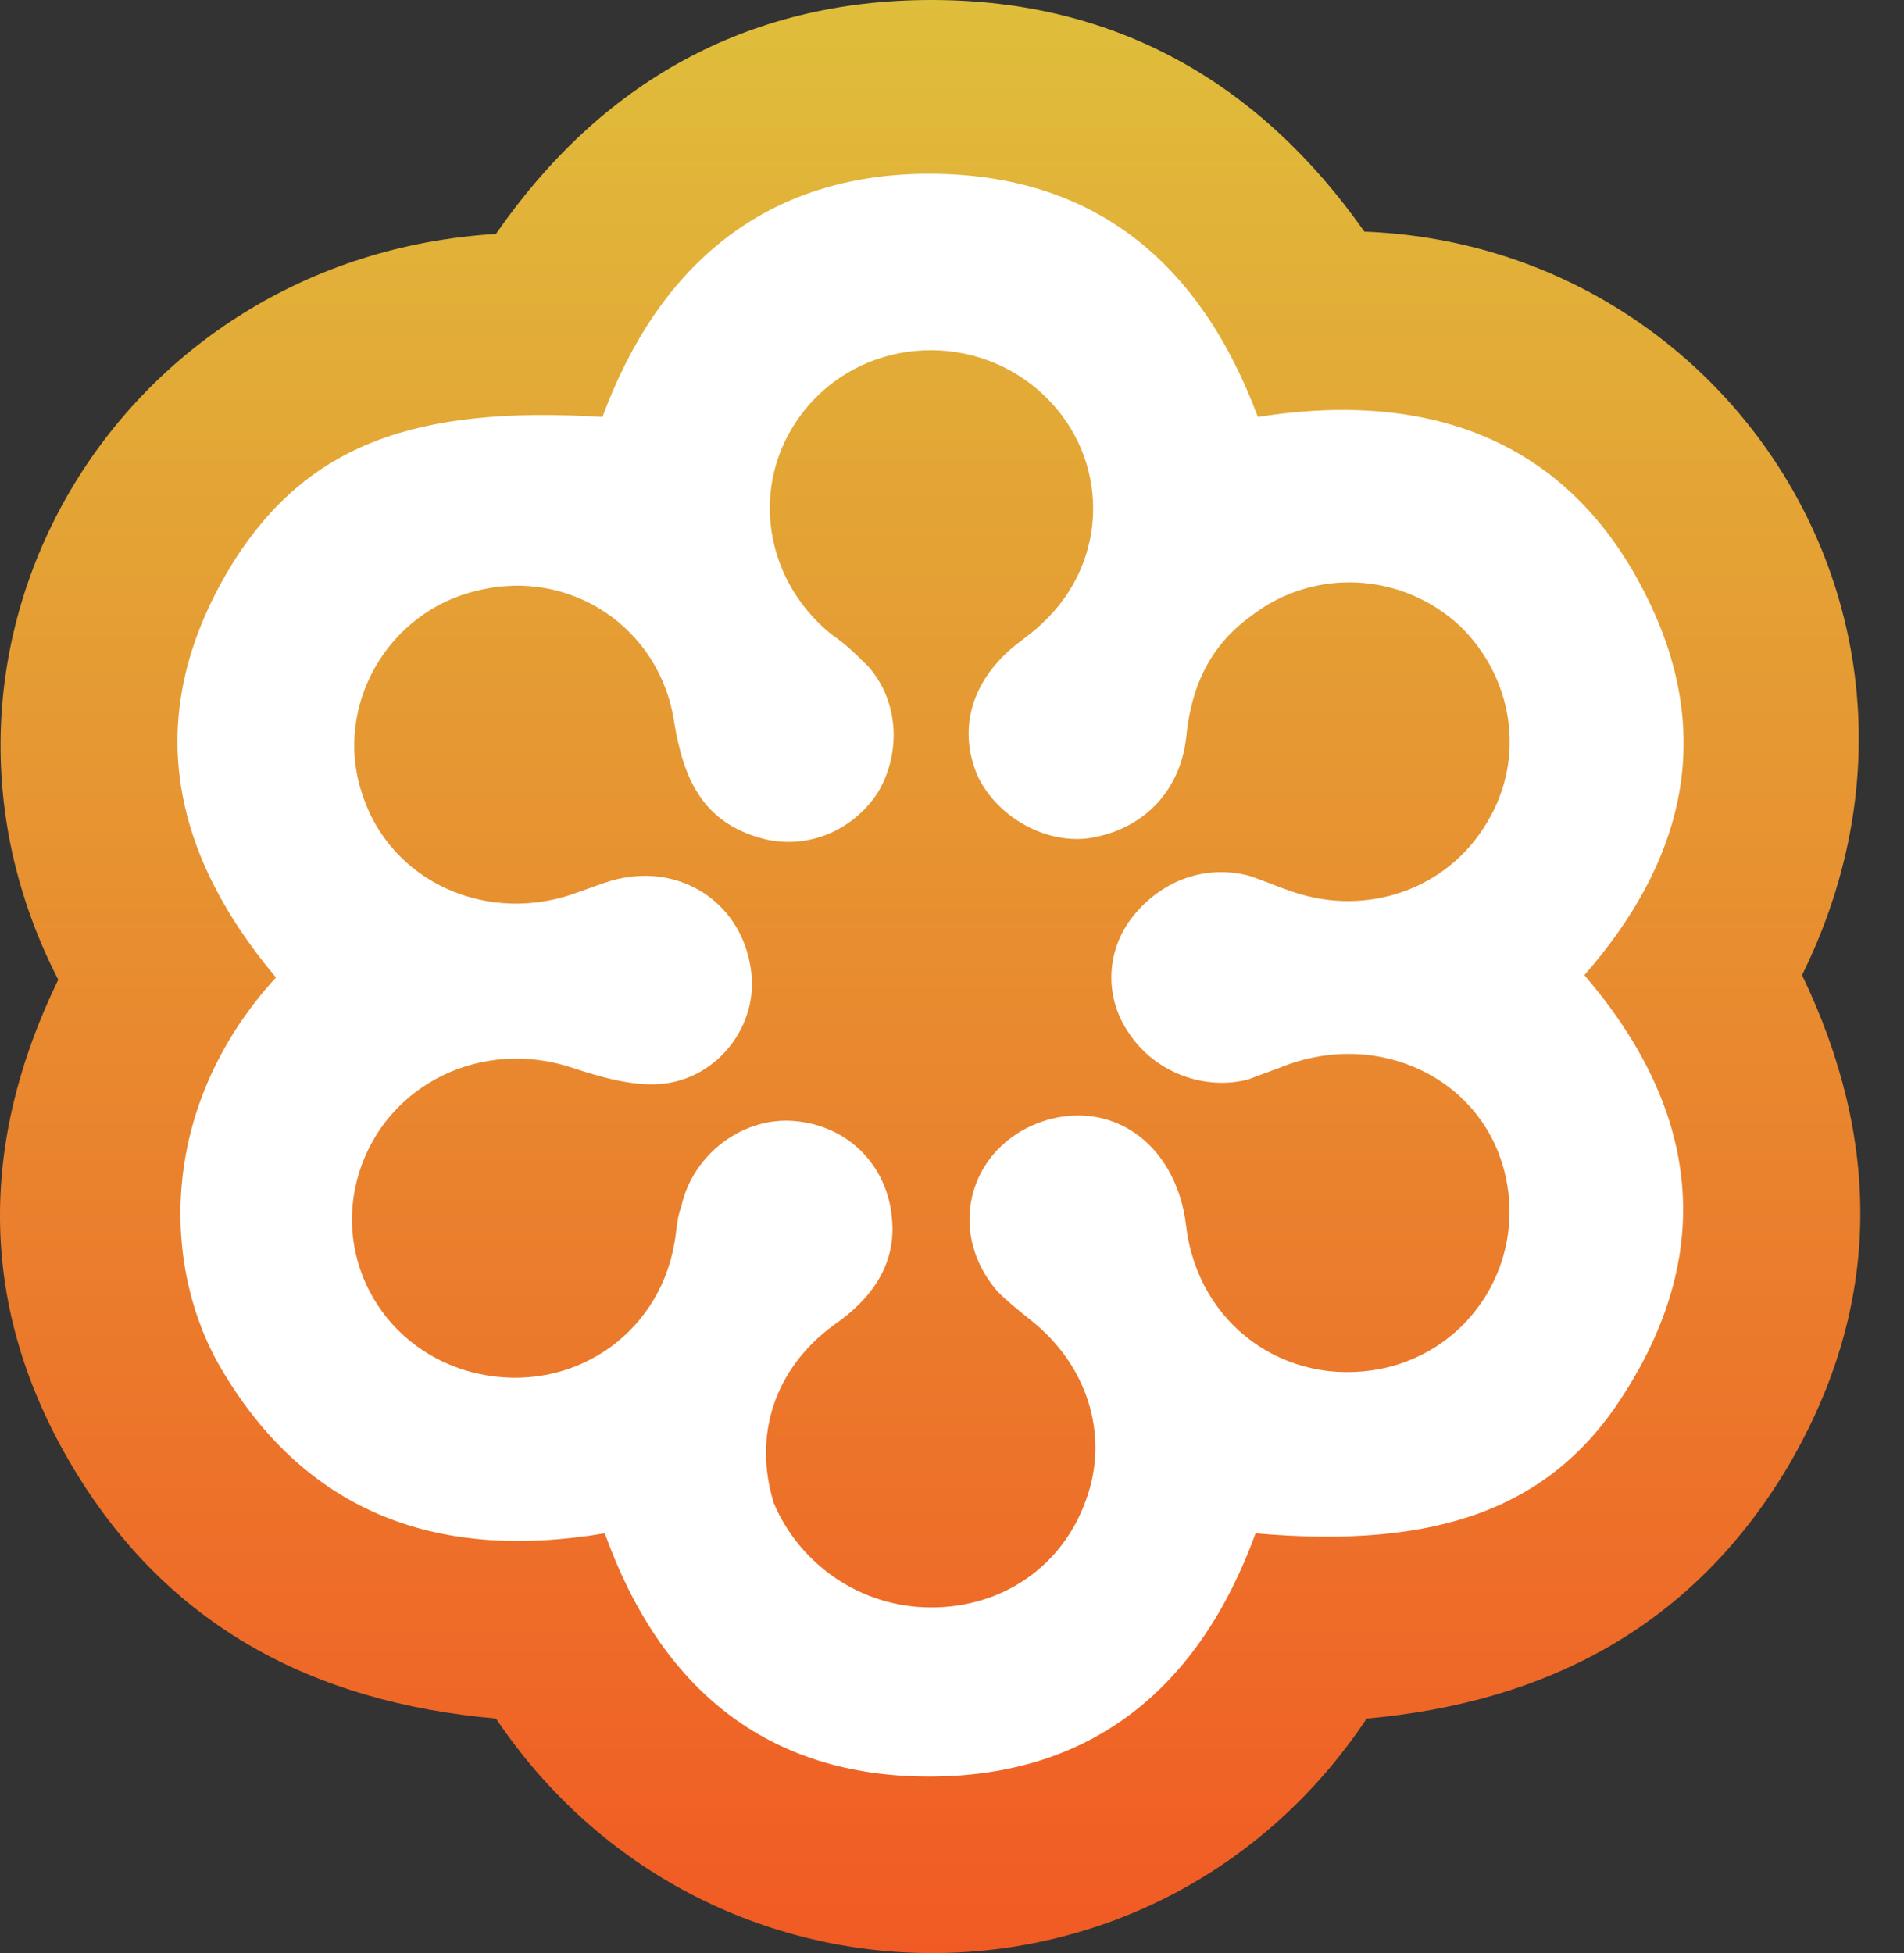 <svg width="39" height="40" viewBox="0 0 39 40" fill="none" xmlns="http://www.w3.org/2000/svg">
<rect x="0" y="0" width="39" height="40" fill="#333333" stroke="none"/>
<path d="M10.159 35.197C6.411 34.865 3.423 33.3 1.478 30.027C-0.467 26.754 -0.42 23.386 1.193 20.065C-2.317 13.235 2.379 5.265 10.159 4.791C12.293 1.708 15.282 0 19.076 0C22.871 0 25.812 1.708 27.947 4.744C35.394 5.028 40.47 12.76 36.912 19.97C38.525 23.338 38.572 26.706 36.628 30.027C34.683 33.3 31.694 34.865 27.994 35.197C23.725 41.601 14.475 41.601 10.159 35.197Z" fill="url(#paint0_linear_1800_3217)"/>
<path d="M12.388 31.403C9.02 31.973 6.316 31.024 4.561 28.083C3.328 26.043 3.186 22.723 5.652 20.019C3.423 17.362 2.901 14.516 4.799 11.48C6.316 9.109 8.498 8.302 12.341 8.539C13.479 5.456 15.661 3.559 19.029 3.559C22.397 3.559 24.579 5.361 25.765 8.539C29.37 7.97 32.264 9.061 33.829 12.429C35.11 15.18 34.446 17.694 32.453 19.971C34.73 22.628 35.205 25.521 33.26 28.557C31.789 30.881 29.465 31.735 25.718 31.403C24.579 34.534 22.397 36.384 19.029 36.384C15.709 36.384 13.527 34.581 12.388 31.403ZM19.077 32.921C20.547 32.921 21.78 32.067 22.255 30.692C22.729 29.363 22.255 27.94 21.116 27.039C20.879 26.849 20.642 26.66 20.452 26.47C19.314 25.189 19.883 23.339 21.543 22.912C22.919 22.58 24.105 23.529 24.294 25.094C24.532 27.134 26.334 28.415 28.279 28.035C30.177 27.656 31.315 25.758 30.793 23.908C30.271 22.058 28.232 21.11 26.334 21.821C26.097 21.916 25.812 22.011 25.575 22.106C24.674 22.343 23.678 21.964 23.156 21.205C22.634 20.493 22.634 19.544 23.156 18.833C23.725 18.074 24.627 17.694 25.575 17.932C25.86 18.026 26.192 18.169 26.477 18.264C27.994 18.785 29.655 18.216 30.461 16.84C31.267 15.512 30.983 13.852 29.892 12.809C28.706 11.717 26.904 11.623 25.623 12.619C24.769 13.235 24.389 14.089 24.294 15.133C24.152 16.271 23.346 17.03 22.255 17.173C21.354 17.267 20.405 16.698 20.025 15.892C19.598 14.896 19.93 13.899 20.832 13.188C21.021 13.046 21.211 12.903 21.354 12.761C22.729 11.48 22.729 9.393 21.401 8.112C20.025 6.784 17.796 6.879 16.562 8.302C15.329 9.725 15.566 11.812 17.037 12.998C17.322 13.188 17.559 13.425 17.796 13.662C18.413 14.374 18.46 15.418 17.986 16.224C17.464 17.03 16.515 17.41 15.614 17.173C14.38 16.84 14.001 15.939 13.811 14.801C13.527 12.856 11.677 11.623 9.779 12.097C7.929 12.524 6.838 14.469 7.407 16.224C7.977 18.074 10.016 18.975 11.866 18.264C12.151 18.169 12.483 18.026 12.768 17.979C14.048 17.742 15.187 18.548 15.377 19.829C15.566 20.967 14.713 22.106 13.527 22.201C12.957 22.248 12.293 22.058 11.724 21.869C9.874 21.252 7.929 22.201 7.36 24.003C6.791 25.806 7.882 27.703 9.779 28.13C11.677 28.557 13.479 27.371 13.811 25.474C13.859 25.237 13.859 24.952 13.954 24.715C14.191 23.624 15.234 22.865 16.278 22.96C17.369 23.055 18.175 23.861 18.27 24.952C18.365 25.901 17.843 26.612 17.084 27.134C15.851 28.035 15.424 29.411 15.851 30.787C16.373 32.02 17.606 32.921 19.077 32.921Z" fill="white"/>
<defs>
<linearGradient id="paint0_linear_1800_3217" x1="19.053" y1="40.004" x2="19.053" y2="0.001" gradientUnits="userSpaceOnUse">
<stop stop-color="#F15A24"/>
<stop offset="1" stop-color="#DFBE3B"/>
</linearGradient>
</defs>
</svg>
